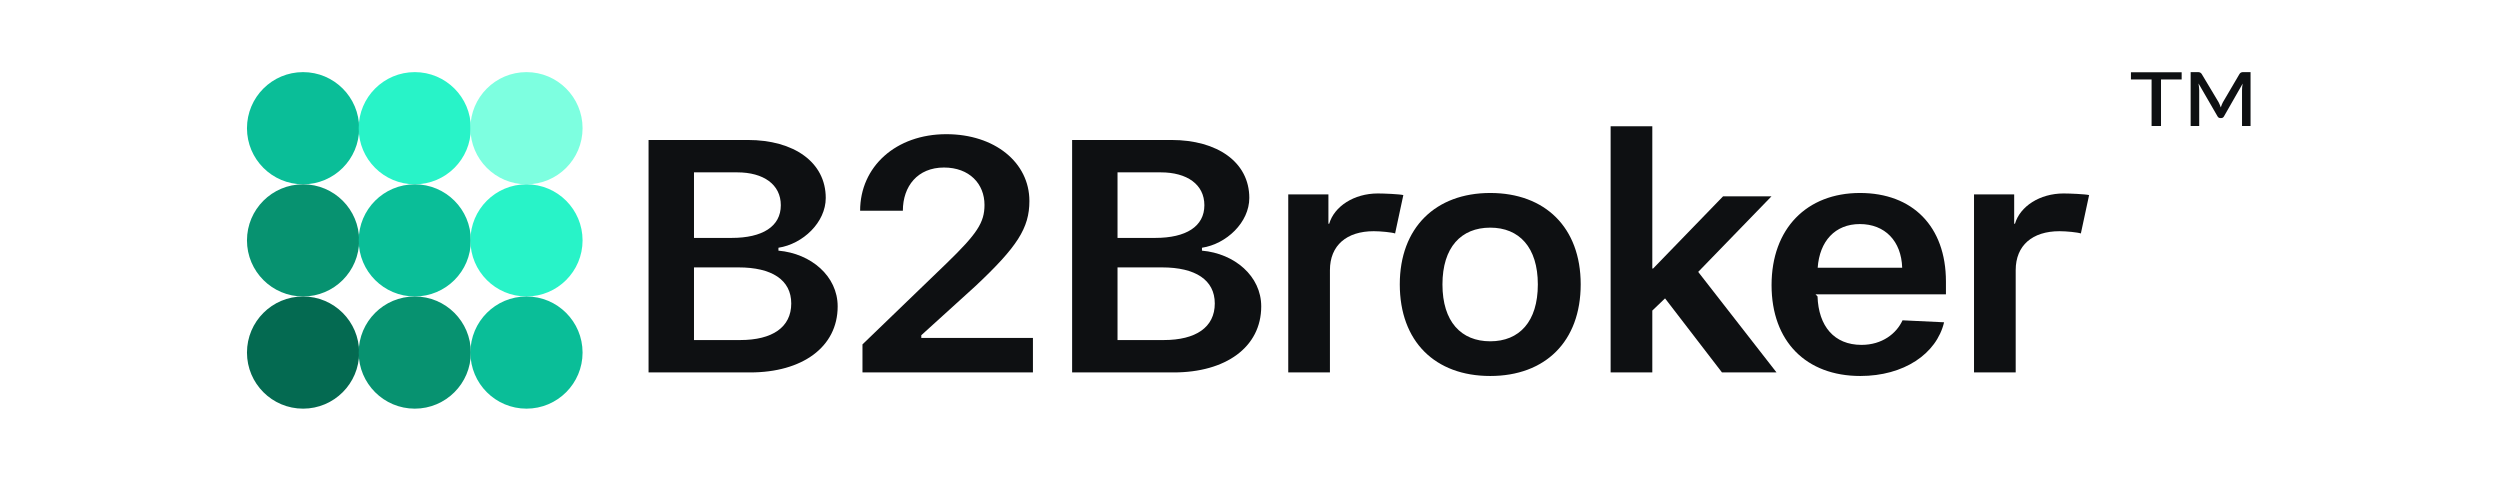<?xml version="1.0" encoding="UTF-8"?> <svg xmlns="http://www.w3.org/2000/svg" width="104" height="20" viewBox="0 0 104 20" fill="none"><g clip-path="url(#clip0_2997_1094)"><path d="M12.608 7.667C13.896 7.667 14.941 6.622 14.941 5.334C14.941 4.045 13.896 3 12.608 3C11.319 3 10.274 4.045 10.274 5.334C10.274 6.622 11.319 7.667 12.608 7.667Z" fill="#0ABE98"></path><path d="M12.608 12.333C13.896 12.333 14.941 11.289 14.941 10C14.941 8.711 13.896 7.667 12.608 7.667C11.319 7.667 10.274 8.711 10.274 10C10.274 11.289 11.319 12.333 12.608 12.333Z" fill="#079270"></path><path d="M12.608 17C13.896 17 14.941 15.955 14.941 14.667C14.941 13.378 13.896 12.333 12.608 12.333C11.319 12.333 10.274 13.378 10.274 14.667C10.274 15.955 11.319 17 12.608 17Z" fill="#046A51"></path><path d="M17.255 7.667C18.543 7.667 19.588 6.622 19.588 5.333C19.588 4.045 18.543 3 17.255 3C15.966 3 14.921 4.045 14.921 5.333C14.921 6.622 15.966 7.667 17.255 7.667Z" fill="#28F3C8"></path><path d="M17.255 12.333C18.544 12.333 19.588 11.289 19.588 10C19.588 8.711 18.544 7.667 17.255 7.667C15.966 7.667 14.922 8.711 14.922 10C14.922 11.289 15.966 12.333 17.255 12.333Z" fill="#0ABE98"></path><path d="M17.255 17C18.543 17 19.588 15.955 19.588 14.667C19.588 13.378 18.543 12.333 17.255 12.333C15.966 12.333 14.921 13.378 14.921 14.667C14.921 15.955 15.966 17 17.255 17Z" fill="#079270"></path><path d="M21.902 7.667C23.19 7.667 24.235 6.622 24.235 5.333C24.235 4.045 23.19 3 21.902 3C20.613 3 19.569 4.045 19.569 5.333C19.569 6.622 20.613 7.667 21.902 7.667Z" fill="#7DFFE0"></path><path d="M21.902 12.333C23.19 12.333 24.235 11.289 24.235 10C24.235 8.711 23.19 7.667 21.902 7.667C20.613 7.667 19.569 8.711 19.569 10C19.569 11.289 20.613 12.333 21.902 12.333Z" fill="#28F3C8"></path><path d="M21.902 17C23.19 17 24.235 15.955 24.235 14.667C24.235 13.378 23.19 12.333 21.902 12.333C20.613 12.333 19.569 13.378 19.569 14.667C19.569 15.955 20.613 17 21.902 17Z" fill="#0ABE98"></path><path d="M31.208 15.493C33.361 15.493 34.847 14.448 34.847 12.745C34.847 11.486 33.739 10.547 32.383 10.427V10.306C33.396 10.152 34.351 9.254 34.351 8.235C34.351 6.748 33.026 5.823 31.11 5.823H26.98V15.493H31.208ZM28.87 7.17H30.67C31.76 7.17 32.482 7.673 32.482 8.537C32.482 9.422 31.718 9.897 30.439 9.897H28.87V7.17ZM28.87 14.146V11.124H30.726C32.103 11.124 32.916 11.64 32.916 12.625C32.916 13.617 32.124 14.146 30.796 14.146H28.87Z" fill="#0E1012"></path><path d="M35.781 8.767H37.559C37.559 7.748 38.172 6.969 39.27 6.969C40.325 6.969 40.955 7.646 40.955 8.524C40.955 9.261 40.647 9.723 39.375 10.956L35.879 14.327V15.493H42.97V14.059H38.326V13.945L40.579 11.901C42.313 10.273 42.823 9.489 42.823 8.363C42.823 6.754 41.374 5.582 39.368 5.582C37.263 5.582 35.781 6.937 35.781 8.767Z" fill="#0E1012"></path><path d="M48.828 15.493C50.981 15.493 52.467 14.448 52.467 12.745C52.467 11.486 51.359 10.547 50.002 10.427V10.306C51.016 10.152 51.971 9.254 51.971 8.235C51.971 6.748 50.645 5.823 48.73 5.823H44.6V15.493H48.828ZM46.489 7.17H48.289C49.38 7.17 50.102 7.673 50.102 8.537C50.102 9.422 49.338 9.897 48.059 9.897H46.489V7.17ZM46.489 14.146V11.124H48.345C49.723 11.124 50.535 11.64 50.535 12.625C50.535 13.617 49.743 14.146 48.415 14.146H46.489Z" fill="#0E1012"></path><path d="M53.591 15.493H55.325V11.238C55.325 10.206 56.023 9.618 57.148 9.618C57.442 9.618 57.903 9.665 58.036 9.712L58.379 8.115C58.218 8.075 57.568 8.048 57.316 8.048C56.33 8.048 55.505 8.584 55.295 9.308H55.262V8.086H53.591V15.493Z" fill="#0E1012"></path><path d="M61.994 15.641C64.28 15.641 65.757 14.207 65.757 11.828C65.757 9.462 64.273 8.028 61.994 8.028C59.722 8.028 58.231 9.469 58.231 11.828C58.231 14.207 59.701 15.641 61.994 15.641ZM61.994 14.198C60.784 14.198 60.006 13.382 60.006 11.834C60.006 10.286 60.784 9.47 61.994 9.47C63.197 9.47 63.974 10.286 63.974 11.834C63.974 13.382 63.203 14.198 61.994 14.198Z" fill="#0E1012"></path><path d="M68.769 11.171H68.736V5.252H67.002V15.493H68.736V12.92L69.266 12.412L71.634 15.493H73.903L70.645 11.311L73.693 8.168H71.679L68.769 11.171Z" fill="#0E1012"></path><path d="M79.145 13.325C78.894 13.875 78.299 14.347 77.439 14.347C76.3 14.347 75.651 13.57 75.609 12.33L75.524 12.243H80.951V11.713C80.951 9.415 79.558 8.028 77.376 8.028C75.16 8.028 73.697 9.509 73.697 11.861C73.697 14.207 75.139 15.641 77.39 15.641C79.194 15.641 80.559 14.727 80.874 13.407L79.145 13.325ZM77.369 9.321C78.411 9.321 79.096 10.025 79.131 11.137H75.616C75.693 10.038 76.335 9.321 77.369 9.321Z" fill="#0E1012"></path><path d="M82.119 15.493H83.853V11.238C83.853 10.206 84.55 9.618 85.676 9.618C85.97 9.618 86.431 9.665 86.564 9.712L86.907 8.115C86.746 8.075 86.095 8.048 85.844 8.048C84.858 8.048 84.033 8.584 83.823 9.308H83.79V8.086H82.119V15.493Z" fill="#0E1012"></path><path d="M90.757 3.307H89.898V5.242H89.506V3.307H88.647V3.007H90.757V3.307Z" fill="#0E1012"></path><path d="M93.623 3V5.242H93.268V3.757C93.268 3.716 93.27 3.67 93.274 3.62C93.28 3.569 93.287 3.521 93.296 3.477L92.519 4.838C92.508 4.86 92.492 4.878 92.473 4.891C92.454 4.905 92.432 4.911 92.407 4.911H92.363C92.338 4.911 92.315 4.905 92.294 4.891C92.275 4.878 92.26 4.86 92.248 4.838L91.458 3.472C91.465 3.516 91.472 3.565 91.478 3.618C91.484 3.669 91.487 3.716 91.487 3.757V5.242H91.131V3H91.447C91.475 3 91.502 3.007 91.529 3.02C91.555 3.032 91.578 3.054 91.597 3.088L92.294 4.253C92.328 4.321 92.358 4.393 92.385 4.468C92.41 4.39 92.439 4.318 92.473 4.253L93.157 3.088C93.176 3.053 93.199 3.029 93.226 3.018C93.252 3.006 93.279 3 93.307 3H93.623Z" fill="#0E1012"></path></g><defs><clipPath id="clip0_2997_1094"><rect width="83.451" height="14" fill="white" transform="translate(10.274 3)"></rect></clipPath></defs></svg> 